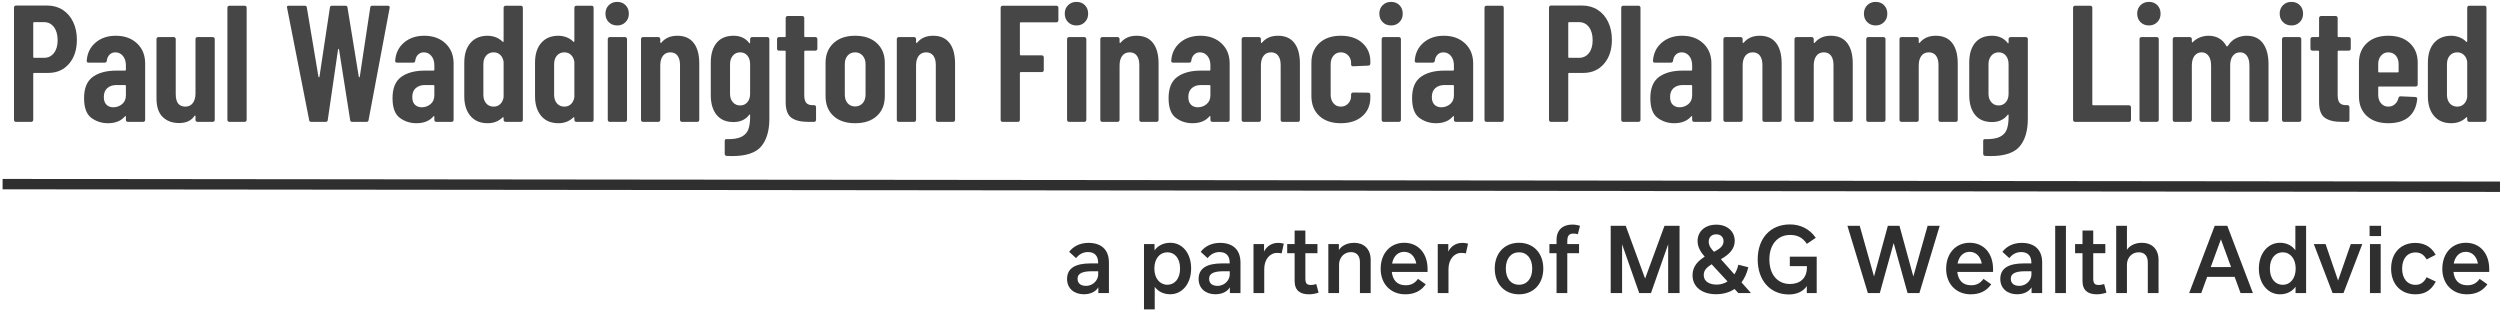 <?xml version="1.0" encoding="UTF-8"?>
<svg width="482px" height="60px" viewBox="0 0 482 60" version="1.1" xmlns="http://www.w3.org/2000/svg" xmlns:xlink="http://www.w3.org/1999/xlink">
    <!-- Generator: Sketch 60.1 (88133) - https://sketch.com -->
    <title>Paul Waddington Financial Planning Limited</title>
    <desc>Created with Sketch.</desc>
    <g id="Page-1" stroke="none" stroke-width="1" fill="none" fill-rule="evenodd">
        <g id="Paul-Waddington-Financial-Planning-Limited" transform="translate(1, -28)">
            <rect id="Rectangle" x="0" y="0" width="500" height="120"></rect>
            <rect id="Rectangle" x="0" y="0" width="500" height="120"></rect>
            <path d="M5.024,51.5 C5.131,51.5 5.221,51.463 5.296,51.388 C5.371,51.313 5.408,51.223 5.408,51.116 L5.408,51.116 L5.408,42.22 C5.408,42.113 5.461,42.06 5.568,42.06 L5.568,42.06 L8.288,42.06 C9.952,42.06 11.291,41.473 12.304,40.3 C13.317,39.127 13.824,37.58 13.824,35.66 C13.824,34.38 13.584,33.239 13.104,32.236 C12.624,31.233 11.952,30.455 11.088,29.9 C10.224,29.345 9.227,29.068 8.096,29.068 L8.096,29.068 L2.08,29.068 C1.973,29.068 1.883,29.105 1.808,29.18 C1.733,29.255 1.696,29.345 1.696,29.452 L1.696,29.452 L1.696,51.116 C1.696,51.223 1.733,51.313 1.808,51.388 C1.883,51.463 1.973,51.5 2.08,51.5 L2.08,51.5 L5.024,51.5 Z M7.488,39.148 L5.568,39.148 C5.461,39.148 5.408,39.095 5.408,38.988 L5.408,38.988 L5.408,32.428 C5.408,32.321 5.461,32.268 5.568,32.268 L5.568,32.268 L7.488,32.268 C8.277,32.268 8.912,32.583 9.392,33.212 C9.872,33.841 10.112,34.689 10.112,35.756 C10.112,36.801 9.872,37.628 9.392,38.236 C8.912,38.844 8.277,39.148 7.488,39.148 L7.488,39.148 Z M19.817,51.756 C21.246,51.756 22.334,51.319 23.081,50.444 C23.124,50.38 23.166,50.359 23.209,50.38 C23.252,50.401 23.273,50.444 23.273,50.508 L23.273,50.508 L23.273,51.116 C23.273,51.223 23.31,51.313 23.385,51.388 C23.46,51.463 23.55,51.5 23.657,51.5 L23.657,51.5 L26.601,51.5 C26.708,51.5 26.798,51.463 26.873,51.388 C26.948,51.313 26.985,51.223 26.985,51.116 L26.985,51.116 L26.985,40.236 C26.985,38.636 26.462,37.345 25.417,36.364 C24.372,35.383 23.006,34.892 21.321,34.892 C19.764,34.892 18.468,35.329 17.433,36.204 C16.398,37.079 15.828,38.241 15.721,39.692 C15.7,39.948 15.817,40.076 16.073,40.076 L16.073,40.076 L19.177,40.076 C19.433,40.076 19.572,39.948 19.593,39.692 C19.657,39.201 19.838,38.812 20.137,38.524 C20.436,38.236 20.809,38.092 21.257,38.092 C21.833,38.092 22.313,38.321 22.697,38.78 C23.081,39.239 23.273,39.852 23.273,40.62 L23.273,40.62 L23.273,41.452 C23.273,41.559 23.22,41.612 23.113,41.612 L23.113,41.612 L21.449,41.612 C19.529,41.612 18.009,42.017 16.889,42.828 C15.769,43.639 15.209,45.004 15.209,46.924 C15.209,48.759 15.673,50.023 16.601,50.716 C17.529,51.409 18.601,51.756 19.817,51.756 Z M20.841,48.684 C20.308,48.684 19.87,48.519 19.529,48.188 C19.188,47.857 19.017,47.361 19.017,46.7 C19.017,45.953 19.241,45.383 19.689,44.988 C20.137,44.593 20.724,44.396 21.449,44.396 L21.449,44.396 L23.113,44.396 C23.22,44.396 23.273,44.449 23.273,44.556 L23.273,44.556 L23.273,46.38 C23.273,47.105 23.028,47.671 22.537,48.076 C22.046,48.481 21.481,48.684 20.841,48.684 Z M33.522,51.724 C34.888,51.724 35.88,51.265 36.498,50.348 C36.541,50.284 36.584,50.263 36.626,50.284 C36.669,50.305 36.69,50.348 36.69,50.412 L36.69,50.412 L36.69,51.116 C36.69,51.223 36.728,51.313 36.802,51.388 C36.877,51.463 36.968,51.5 37.074,51.5 L37.074,51.5 L40.018,51.5 C40.125,51.5 40.216,51.463 40.29,51.388 C40.365,51.313 40.402,51.223 40.402,51.116 L40.402,51.116 L40.402,35.532 C40.402,35.425 40.365,35.335 40.29,35.26 C40.216,35.185 40.125,35.148 40.018,35.148 L40.018,35.148 L37.074,35.148 C36.968,35.148 36.877,35.185 36.802,35.26 C36.728,35.335 36.69,35.425 36.69,35.532 L36.69,35.532 L36.69,45.996 C36.69,46.785 36.52,47.409 36.178,47.868 C35.837,48.327 35.357,48.556 34.738,48.556 C33.501,48.556 32.882,47.756 32.882,46.156 L32.882,46.156 L32.882,35.532 C32.882,35.425 32.845,35.335 32.77,35.26 C32.696,35.185 32.605,35.148 32.498,35.148 L32.498,35.148 L29.554,35.148 C29.448,35.148 29.357,35.185 29.282,35.26 C29.208,35.335 29.17,35.425 29.17,35.532 L29.17,35.532 L29.17,46.956 C29.17,48.577 29.57,49.777 30.37,50.556 C31.17,51.335 32.221,51.724 33.522,51.724 Z M46.171,51.5 C46.278,51.5 46.369,51.463 46.443,51.388 C46.518,51.313 46.555,51.223 46.555,51.116 L46.555,51.116 L46.555,29.484 C46.555,29.377 46.518,29.287 46.443,29.212 C46.369,29.137 46.278,29.1 46.171,29.1 L46.171,29.1 L43.227,29.1 C43.121,29.1 43.03,29.137 42.955,29.212 C42.881,29.287 42.843,29.377 42.843,29.484 L42.843,29.484 L42.843,51.116 C42.843,51.223 42.881,51.313 42.955,51.388 C43.03,51.463 43.121,51.5 43.227,51.5 L43.227,51.5 L46.171,51.5 Z M61.774,51.5 C62.03,51.5 62.168,51.383 62.19,51.148 L62.19,51.148 L64.174,37.548 C64.195,37.463 64.227,37.42 64.27,37.42 C64.312,37.42 64.344,37.463 64.366,37.548 L64.366,37.548 L66.51,51.148 C66.531,51.383 66.67,51.5 66.926,51.5 L66.926,51.5 L69.646,51.5 C69.902,51.5 70.04,51.383 70.062,51.148 L70.062,51.148 L74.126,29.516 C74.168,29.239 74.051,29.1 73.774,29.1 L73.774,29.1 L70.798,29.1 C70.542,29.1 70.403,29.217 70.382,29.452 L70.382,29.452 L68.366,42.796 C68.344,42.86 68.312,42.892 68.27,42.892 C68.227,42.892 68.195,42.86 68.174,42.796 L68.174,42.796 L65.998,29.452 C65.976,29.217 65.838,29.1 65.582,29.1 L65.582,29.1 L63.022,29.1 C62.766,29.1 62.627,29.217 62.606,29.452 L62.606,29.452 L60.59,42.796 C60.568,42.86 60.536,42.892 60.494,42.892 C60.451,42.892 60.419,42.86 60.398,42.796 L60.398,42.796 L58.158,29.452 C58.136,29.217 57.998,29.1 57.742,29.1 L57.742,29.1 L54.67,29.1 C54.435,29.1 54.318,29.196 54.318,29.388 L54.318,29.388 L54.35,29.516 L58.606,51.148 C58.627,51.383 58.766,51.5 59.022,51.5 L59.022,51.5 L61.774,51.5 Z M79.287,51.756 C80.716,51.756 81.804,51.319 82.551,50.444 C82.594,50.38 82.636,50.359 82.679,50.38 C82.722,50.401 82.743,50.444 82.743,50.508 L82.743,50.508 L82.743,51.116 C82.743,51.223 82.78,51.313 82.855,51.388 C82.93,51.463 83.02,51.5 83.127,51.5 L83.127,51.5 L86.071,51.5 C86.178,51.5 86.268,51.463 86.343,51.388 C86.418,51.313 86.455,51.223 86.455,51.116 L86.455,51.116 L86.455,40.236 C86.455,38.636 85.932,37.345 84.887,36.364 C83.842,35.383 82.476,34.892 80.791,34.892 C79.234,34.892 77.938,35.329 76.903,36.204 C75.868,37.079 75.298,38.241 75.191,39.692 C75.17,39.948 75.287,40.076 75.543,40.076 L75.543,40.076 L78.647,40.076 C78.903,40.076 79.042,39.948 79.063,39.692 C79.127,39.201 79.308,38.812 79.607,38.524 C79.906,38.236 80.279,38.092 80.727,38.092 C81.303,38.092 81.783,38.321 82.167,38.78 C82.551,39.239 82.743,39.852 82.743,40.62 L82.743,40.62 L82.743,41.452 C82.743,41.559 82.69,41.612 82.583,41.612 L82.583,41.612 L80.919,41.612 C78.999,41.612 77.479,42.017 76.359,42.828 C75.239,43.639 74.679,45.004 74.679,46.924 C74.679,48.759 75.143,50.023 76.071,50.716 C76.999,51.409 78.071,51.756 79.287,51.756 Z M80.311,48.684 C79.778,48.684 79.34,48.519 78.999,48.188 C78.658,47.857 78.487,47.361 78.487,46.7 C78.487,45.953 78.711,45.383 79.159,44.988 C79.607,44.593 80.194,44.396 80.919,44.396 L80.919,44.396 L82.583,44.396 C82.69,44.396 82.743,44.449 82.743,44.556 L82.743,44.556 L82.743,46.38 C82.743,47.105 82.498,47.671 82.007,48.076 C81.516,48.481 80.951,48.684 80.311,48.684 Z M93.024,51.756 C94.176,51.756 95.136,51.383 95.904,50.636 C95.947,50.593 95.989,50.583 96.032,50.604 C96.075,50.625 96.096,50.668 96.096,50.732 L96.096,50.732 L96.096,51.116 C96.096,51.223 96.133,51.313 96.208,51.388 C96.283,51.463 96.373,51.5 96.48,51.5 L96.48,51.5 L99.424,51.5 C99.531,51.5 99.621,51.463 99.696,51.388 C99.771,51.313 99.808,51.223 99.808,51.116 L99.808,51.116 L99.808,29.484 C99.808,29.377 99.771,29.287 99.696,29.212 C99.621,29.137 99.531,29.1 99.424,29.1 L99.424,29.1 L96.48,29.1 C96.373,29.1 96.283,29.137 96.208,29.212 C96.133,29.287 96.096,29.377 96.096,29.484 L96.096,29.484 L96.096,35.948 C96.096,36.012 96.075,36.055 96.032,36.076 C95.989,36.097 95.947,36.087 95.904,36.044 C95.499,35.639 95.04,35.345 94.528,35.164 C94.016,34.983 93.515,34.892 93.024,34.892 C91.616,34.892 90.512,35.351 89.712,36.268 C88.912,37.185 88.512,38.455 88.512,40.076 L88.512,40.076 L88.512,46.572 C88.512,48.151 88.907,49.409 89.696,50.348 C90.485,51.287 91.595,51.756 93.024,51.756 Z M94.176,48.556 C93.579,48.556 93.099,48.348 92.736,47.932 C92.373,47.516 92.192,46.967 92.192,46.284 L92.192,46.284 L92.192,40.364 C92.192,39.681 92.373,39.132 92.736,38.716 C93.099,38.3 93.579,38.092 94.176,38.092 C94.688,38.092 95.115,38.257 95.456,38.588 C95.797,38.919 96.011,39.361 96.096,39.916 L96.096,39.916 L96.096,46.732 C96.011,47.287 95.797,47.729 95.456,48.06 C95.115,48.391 94.688,48.556 94.176,48.556 Z M106.665,51.756 C107.817,51.756 108.777,51.383 109.545,50.636 C109.588,50.593 109.63,50.583 109.673,50.604 C109.716,50.625 109.737,50.668 109.737,50.732 L109.737,50.732 L109.737,51.116 C109.737,51.223 109.774,51.313 109.849,51.388 C109.924,51.463 110.014,51.5 110.121,51.5 L110.121,51.5 L113.065,51.5 C113.172,51.5 113.262,51.463 113.337,51.388 C113.412,51.313 113.449,51.223 113.449,51.116 L113.449,51.116 L113.449,29.484 C113.449,29.377 113.412,29.287 113.337,29.212 C113.262,29.137 113.172,29.1 113.065,29.1 L113.065,29.1 L110.121,29.1 C110.014,29.1 109.924,29.137 109.849,29.212 C109.774,29.287 109.737,29.377 109.737,29.484 L109.737,29.484 L109.737,35.948 C109.737,36.012 109.716,36.055 109.673,36.076 C109.63,36.097 109.588,36.087 109.545,36.044 C109.14,35.639 108.681,35.345 108.169,35.164 C107.657,34.983 107.156,34.892 106.665,34.892 C105.257,34.892 104.153,35.351 103.353,36.268 C102.553,37.185 102.153,38.455 102.153,40.076 L102.153,40.076 L102.153,46.572 C102.153,48.151 102.548,49.409 103.337,50.348 C104.126,51.287 105.236,51.756 106.665,51.756 Z M107.817,48.556 C107.22,48.556 106.74,48.348 106.377,47.932 C106.014,47.516 105.833,46.967 105.833,46.284 L105.833,46.284 L105.833,40.364 C105.833,39.681 106.014,39.132 106.377,38.716 C106.74,38.3 107.22,38.092 107.817,38.092 C108.329,38.092 108.756,38.257 109.097,38.588 C109.438,38.919 109.652,39.361 109.737,39.916 L109.737,39.916 L109.737,46.732 C109.652,47.287 109.438,47.729 109.097,48.06 C108.756,48.391 108.329,48.556 107.817,48.556 Z M118.002,32.908 C118.642,32.908 119.176,32.695 119.602,32.268 C120.029,31.841 120.242,31.297 120.242,30.636 C120.242,29.975 120.034,29.431 119.618,29.004 C119.202,28.577 118.664,28.364 118.002,28.364 C117.341,28.364 116.797,28.577 116.37,29.004 C115.944,29.431 115.73,29.975 115.73,30.636 C115.73,31.297 115.944,31.841 116.37,32.268 C116.797,32.695 117.341,32.908 118.002,32.908 Z M119.506,51.5 C119.613,51.5 119.704,51.463 119.778,51.388 C119.853,51.313 119.89,51.223 119.89,51.116 L119.89,51.116 L119.89,35.532 C119.89,35.425 119.853,35.335 119.778,35.26 C119.704,35.185 119.613,35.148 119.506,35.148 L119.506,35.148 L116.562,35.148 C116.456,35.148 116.365,35.185 116.29,35.26 C116.216,35.335 116.178,35.425 116.178,35.532 L116.178,35.532 L116.178,51.116 C116.178,51.223 116.216,51.313 116.29,51.388 C116.365,51.463 116.456,51.5 116.562,51.5 L116.562,51.5 L119.506,51.5 Z M125.915,51.5 C126.022,51.5 126.113,51.463 126.187,51.388 C126.262,51.313 126.299,51.223 126.299,51.116 L126.299,51.116 L126.299,40.62 C126.299,39.831 126.47,39.212 126.811,38.764 C127.153,38.316 127.633,38.092 128.251,38.092 C128.849,38.092 129.307,38.305 129.627,38.732 C129.947,39.159 130.107,39.756 130.107,40.524 L130.107,40.524 L130.107,51.116 C130.107,51.223 130.145,51.313 130.219,51.388 C130.294,51.463 130.385,51.5 130.491,51.5 L130.491,51.5 L133.435,51.5 C133.542,51.5 133.633,51.463 133.707,51.388 C133.782,51.313 133.819,51.223 133.819,51.116 L133.819,51.116 L133.819,40.236 C133.819,38.529 133.462,37.212 132.747,36.284 C132.033,35.356 130.982,34.892 129.595,34.892 C128.294,34.892 127.281,35.319 126.555,36.172 C126.491,36.257 126.433,36.295 126.379,36.284 C126.326,36.273 126.299,36.236 126.299,36.172 L126.299,36.172 L126.299,35.532 C126.299,35.425 126.262,35.335 126.187,35.26 C126.113,35.185 126.022,35.148 125.915,35.148 L125.915,35.148 L122.971,35.148 C122.865,35.148 122.774,35.185 122.699,35.26 C122.625,35.335 122.587,35.425 122.587,35.532 L122.587,35.532 L122.587,51.116 C122.587,51.223 122.625,51.313 122.699,51.388 C122.774,51.463 122.865,51.5 122.971,51.5 L122.971,51.5 L125.915,51.5 Z M140.165,58.092 C142.853,58.092 144.719,57.468 145.765,56.22 C146.81,54.972 147.333,53.196 147.333,50.892 L147.333,50.892 L147.333,35.532 C147.333,35.425 147.295,35.335 147.221,35.26 C147.146,35.185 147.055,35.148 146.949,35.148 L146.949,35.148 L144.005,35.148 C143.898,35.148 143.807,35.185 143.733,35.26 C143.658,35.335 143.621,35.425 143.621,35.532 L143.621,35.532 L143.621,36.236 C143.621,36.3 143.599,36.337 143.557,36.348 C143.514,36.359 143.471,36.332 143.429,36.268 C142.725,35.351 141.722,34.892 140.421,34.892 C139.013,34.892 137.93,35.345 137.173,36.252 C136.415,37.159 136.037,38.433 136.037,40.076 L136.037,40.076 L136.037,46.348 C136.037,47.948 136.41,49.212 137.157,50.14 C137.903,51.068 138.991,51.532 140.421,51.532 C141.722,51.532 142.725,51.073 143.429,50.156 C143.471,50.092 143.514,50.065 143.557,50.076 C143.599,50.087 143.621,50.124 143.621,50.188 L143.621,50.188 L143.621,50.54 C143.621,51.543 143.503,52.353 143.269,52.972 C143.034,53.591 142.591,54.06 141.941,54.38 C141.29,54.7 140.357,54.849 139.141,54.828 C138.863,54.785 138.725,54.903 138.725,55.18 L138.725,55.18 L138.725,57.644 C138.725,57.9 138.853,58.039 139.109,58.06 C139.343,58.081 139.695,58.092 140.165,58.092 Z M141.701,48.332 C141.125,48.332 140.655,48.124 140.293,47.708 C139.93,47.292 139.749,46.753 139.749,46.092 L139.749,46.092 L139.749,40.364 C139.749,39.703 139.93,39.159 140.293,38.732 C140.655,38.305 141.125,38.092 141.701,38.092 C142.277,38.092 142.741,38.3 143.093,38.716 C143.445,39.132 143.621,39.681 143.621,40.364 L143.621,40.364 L143.621,46.092 C143.621,46.753 143.445,47.292 143.093,47.708 C142.741,48.124 142.277,48.332 141.701,48.332 Z M155.95,51.5 C156.056,51.5 156.147,51.463 156.222,51.388 C156.296,51.313 156.334,51.223 156.334,51.116 L156.334,51.116 L156.334,48.652 C156.334,48.545 156.296,48.455 156.222,48.38 C156.147,48.305 156.056,48.268 155.95,48.268 L155.95,48.268 L155.726,48.268 C155.171,48.289 154.755,48.156 154.478,47.868 C154.2,47.58 154.062,47.063 154.062,46.316 L154.062,46.316 L154.062,37.932 C154.062,37.825 154.115,37.772 154.222,37.772 L154.222,37.772 L156.206,37.772 C156.312,37.772 156.403,37.735 156.478,37.66 C156.552,37.585 156.59,37.495 156.59,37.388 L156.59,37.388 L156.59,35.532 C156.59,35.425 156.552,35.335 156.478,35.26 C156.403,35.185 156.312,35.148 156.206,35.148 L156.206,35.148 L154.222,35.148 C154.115,35.148 154.062,35.095 154.062,34.988 L154.062,34.988 L154.062,31.468 C154.062,31.361 154.024,31.271 153.95,31.196 C153.875,31.121 153.784,31.084 153.678,31.084 L153.678,31.084 L150.862,31.084 C150.755,31.084 150.664,31.121 150.59,31.196 C150.515,31.271 150.478,31.361 150.478,31.468 L150.478,31.468 L150.478,34.988 C150.478,35.095 150.424,35.148 150.318,35.148 L150.318,35.148 L149.198,35.148 C149.091,35.148 149,35.185 148.926,35.26 C148.851,35.335 148.814,35.425 148.814,35.532 L148.814,35.532 L148.814,37.388 C148.814,37.495 148.851,37.585 148.926,37.66 C149,37.735 149.091,37.772 149.198,37.772 L149.198,37.772 L150.318,37.772 C150.424,37.772 150.478,37.825 150.478,37.932 L150.478,37.932 L150.478,47.692 C150.478,49.164 150.846,50.167 151.582,50.7 C152.318,51.233 153.411,51.5 154.862,51.5 L154.862,51.5 L155.95,51.5 Z M163.863,51.756 C165.655,51.756 167.058,51.287 168.071,50.348 C169.084,49.409 169.591,48.14 169.591,46.54 L169.591,46.54 L169.591,40.108 C169.591,38.529 169.079,37.265 168.055,36.316 C167.031,35.367 165.634,34.892 163.863,34.892 C162.114,34.892 160.727,35.367 159.703,36.316 C158.679,37.265 158.167,38.529 158.167,40.108 L158.167,40.108 L158.167,46.54 C158.167,48.14 158.674,49.409 159.687,50.348 C160.7,51.287 162.092,51.756 163.863,51.756 Z M163.863,48.524 C163.266,48.524 162.786,48.316 162.423,47.9 C162.06,47.484 161.879,46.935 161.879,46.252 L161.879,46.252 L161.879,40.364 C161.879,39.681 162.06,39.132 162.423,38.716 C162.786,38.3 163.266,38.092 163.863,38.092 C164.46,38.092 164.946,38.305 165.319,38.732 C165.692,39.159 165.879,39.703 165.879,40.364 L165.879,40.364 L165.879,46.252 C165.879,46.935 165.692,47.484 165.319,47.9 C164.946,48.316 164.46,48.524 163.863,48.524 Z M175.232,51.5 C175.339,51.5 175.429,51.463 175.504,51.388 C175.579,51.313 175.616,51.223 175.616,51.116 L175.616,51.116 L175.616,40.62 C175.616,39.831 175.787,39.212 176.128,38.764 C176.469,38.316 176.949,38.092 177.568,38.092 C178.165,38.092 178.624,38.305 178.944,38.732 C179.264,39.159 179.424,39.756 179.424,40.524 L179.424,40.524 L179.424,51.116 C179.424,51.223 179.461,51.313 179.536,51.388 C179.611,51.463 179.701,51.5 179.808,51.5 L179.808,51.5 L182.752,51.5 C182.859,51.5 182.949,51.463 183.024,51.388 C183.099,51.313 183.136,51.223 183.136,51.116 L183.136,51.116 L183.136,40.236 C183.136,38.529 182.779,37.212 182.064,36.284 C181.349,35.356 180.299,34.892 178.912,34.892 C177.611,34.892 176.597,35.319 175.872,36.172 C175.808,36.257 175.749,36.295 175.696,36.284 C175.643,36.273 175.616,36.236 175.616,36.172 L175.616,36.172 L175.616,35.532 C175.616,35.425 175.579,35.335 175.504,35.26 C175.429,35.185 175.339,35.148 175.232,35.148 L175.232,35.148 L172.288,35.148 C172.181,35.148 172.091,35.185 172.016,35.26 C171.941,35.335 171.904,35.425 171.904,35.532 L171.904,35.532 L171.904,51.116 C171.904,51.223 171.941,51.313 172.016,51.388 C172.091,51.463 172.181,51.5 172.288,51.5 L172.288,51.5 L175.232,51.5 Z M195.25,51.5 C195.357,51.5 195.448,51.463 195.522,51.388 C195.597,51.313 195.634,51.223 195.634,51.116 L195.634,51.116 L195.634,42.06 C195.634,41.953 195.688,41.9 195.794,41.9 L195.794,41.9 L199.858,41.9 C199.965,41.9 200.056,41.863 200.13,41.788 C200.205,41.713 200.242,41.623 200.242,41.516 L200.242,41.516 L200.242,39.052 C200.242,38.945 200.205,38.855 200.13,38.78 C200.056,38.705 199.965,38.668 199.858,38.668 L199.858,38.668 L195.794,38.668 C195.688,38.668 195.634,38.615 195.634,38.508 L195.634,38.508 L195.634,32.46 C195.634,32.353 195.688,32.3 195.794,32.3 L195.794,32.3 L202.674,32.3 C202.781,32.3 202.872,32.263 202.946,32.188 C203.021,32.113 203.058,32.023 203.058,31.916 L203.058,31.916 L203.058,29.484 C203.058,29.377 203.021,29.287 202.946,29.212 C202.872,29.137 202.781,29.1 202.674,29.1 L202.674,29.1 L192.306,29.1 C192.2,29.1 192.109,29.137 192.034,29.212 C191.96,29.287 191.922,29.377 191.922,29.484 L191.922,29.484 L191.922,51.116 C191.922,51.223 191.96,51.313 192.034,51.388 C192.109,51.463 192.2,51.5 192.306,51.5 L192.306,51.5 L195.25,51.5 Z M206.555,32.908 C207.195,32.908 207.729,32.695 208.155,32.268 C208.582,31.841 208.795,31.297 208.795,30.636 C208.795,29.975 208.587,29.431 208.171,29.004 C207.755,28.577 207.217,28.364 206.555,28.364 C205.894,28.364 205.35,28.577 204.923,29.004 C204.497,29.431 204.283,29.975 204.283,30.636 C204.283,31.297 204.497,31.841 204.923,32.268 C205.35,32.695 205.894,32.908 206.555,32.908 Z M208.059,51.5 C208.166,51.5 208.257,51.463 208.331,51.388 C208.406,51.313 208.443,51.223 208.443,51.116 L208.443,51.116 L208.443,35.532 C208.443,35.425 208.406,35.335 208.331,35.26 C208.257,35.185 208.166,35.148 208.059,35.148 L208.059,35.148 L205.115,35.148 C205.009,35.148 204.918,35.185 204.843,35.26 C204.769,35.335 204.731,35.425 204.731,35.532 L204.731,35.532 L204.731,51.116 C204.731,51.223 204.769,51.313 204.843,51.388 C204.918,51.463 205.009,51.5 205.115,51.5 L205.115,51.5 L208.059,51.5 Z M214.469,51.5 C214.575,51.5 214.666,51.463 214.741,51.388 C214.815,51.313 214.853,51.223 214.853,51.116 L214.853,51.116 L214.853,40.62 C214.853,39.831 215.023,39.212 215.365,38.764 C215.706,38.316 216.186,38.092 216.805,38.092 C217.402,38.092 217.861,38.305 218.181,38.732 C218.501,39.159 218.661,39.756 218.661,40.524 L218.661,40.524 L218.661,51.116 C218.661,51.223 218.698,51.313 218.773,51.388 C218.847,51.463 218.938,51.5 219.045,51.5 L219.045,51.5 L221.989,51.5 C222.095,51.5 222.186,51.463 222.261,51.388 C222.335,51.313 222.373,51.223 222.373,51.116 L222.373,51.116 L222.373,40.236 C222.373,38.529 222.015,37.212 221.301,36.284 C220.586,35.356 219.535,34.892 218.149,34.892 C216.847,34.892 215.834,35.319 215.109,36.172 C215.045,36.257 214.986,36.295 214.933,36.284 C214.879,36.273 214.853,36.236 214.853,36.172 L214.853,36.172 L214.853,35.532 C214.853,35.425 214.815,35.335 214.741,35.26 C214.666,35.185 214.575,35.148 214.469,35.148 L214.469,35.148 L211.525,35.148 C211.418,35.148 211.327,35.185 211.253,35.26 C211.178,35.335 211.141,35.425 211.141,35.532 L211.141,35.532 L211.141,51.116 C211.141,51.223 211.178,51.313 211.253,51.388 C211.327,51.463 211.418,51.5 211.525,51.5 L211.525,51.5 L214.469,51.5 Z M228.91,51.756 C230.339,51.756 231.427,51.319 232.174,50.444 C232.216,50.38 232.259,50.359 232.302,50.38 C232.344,50.401 232.366,50.444 232.366,50.508 L232.366,50.508 L232.366,51.116 C232.366,51.223 232.403,51.313 232.478,51.388 C232.552,51.463 232.643,51.5 232.75,51.5 L232.75,51.5 L235.694,51.5 C235.8,51.5 235.891,51.463 235.966,51.388 C236.04,51.313 236.078,51.223 236.078,51.116 L236.078,51.116 L236.078,40.236 C236.078,38.636 235.555,37.345 234.51,36.364 C233.464,35.383 232.099,34.892 230.414,34.892 C228.856,34.892 227.56,35.329 226.526,36.204 C225.491,37.079 224.92,38.241 224.814,39.692 C224.792,39.948 224.91,40.076 225.166,40.076 L225.166,40.076 L228.27,40.076 C228.526,40.076 228.664,39.948 228.686,39.692 C228.75,39.201 228.931,38.812 229.23,38.524 C229.528,38.236 229.902,38.092 230.35,38.092 C230.926,38.092 231.406,38.321 231.79,38.78 C232.174,39.239 232.366,39.852 232.366,40.62 L232.366,40.62 L232.366,41.452 C232.366,41.559 232.312,41.612 232.206,41.612 L232.206,41.612 L230.542,41.612 C228.622,41.612 227.102,42.017 225.982,42.828 C224.862,43.639 224.302,45.004 224.302,46.924 C224.302,48.759 224.766,50.023 225.694,50.716 C226.622,51.409 227.694,51.756 228.91,51.756 Z M229.934,48.684 C229.4,48.684 228.963,48.519 228.622,48.188 C228.28,47.857 228.11,47.361 228.11,46.7 C228.11,45.953 228.334,45.383 228.782,44.988 C229.23,44.593 229.816,44.396 230.542,44.396 L230.542,44.396 L232.206,44.396 C232.312,44.396 232.366,44.449 232.366,44.556 L232.366,44.556 L232.366,46.38 C232.366,47.105 232.12,47.671 231.63,48.076 C231.139,48.481 230.574,48.684 229.934,48.684 Z M241.719,51.5 C241.826,51.5 241.916,51.463 241.991,51.388 C242.066,51.313 242.103,51.223 242.103,51.116 L242.103,51.116 L242.103,40.62 C242.103,39.831 242.274,39.212 242.615,38.764 C242.956,38.316 243.436,38.092 244.055,38.092 C244.652,38.092 245.111,38.305 245.431,38.732 C245.751,39.159 245.911,39.756 245.911,40.524 L245.911,40.524 L245.911,51.116 C245.911,51.223 245.948,51.313 246.023,51.388 C246.098,51.463 246.188,51.5 246.295,51.5 L246.295,51.5 L249.239,51.5 C249.346,51.5 249.436,51.463 249.511,51.388 C249.586,51.313 249.623,51.223 249.623,51.116 L249.623,51.116 L249.623,40.236 C249.623,38.529 249.266,37.212 248.551,36.284 C247.836,35.356 246.786,34.892 245.399,34.892 C244.098,34.892 243.084,35.319 242.359,36.172 C242.295,36.257 242.236,36.295 242.183,36.284 C242.13,36.273 242.103,36.236 242.103,36.172 L242.103,36.172 L242.103,35.532 C242.103,35.425 242.066,35.335 241.991,35.26 C241.916,35.185 241.826,35.148 241.719,35.148 L241.719,35.148 L238.775,35.148 C238.668,35.148 238.578,35.185 238.503,35.26 C238.428,35.335 238.391,35.425 238.391,35.532 L238.391,35.532 L238.391,51.116 C238.391,51.223 238.428,51.313 238.503,51.388 C238.578,51.463 238.668,51.5 238.775,51.5 L238.775,51.5 L241.719,51.5 Z M257.504,51.756 C259.253,51.756 260.64,51.303 261.664,50.396 C262.688,49.489 263.2,48.3 263.2,46.828 L263.2,46.828 L263.2,46.252 C263.2,46.145 263.163,46.055 263.088,45.98 C263.013,45.905 262.923,45.868 262.816,45.868 L262.816,45.868 L259.872,45.836 C259.765,45.836 259.675,45.873 259.6,45.948 C259.525,46.023 259.488,46.113 259.488,46.22 L259.488,46.22 L259.488,46.54 C259.488,47.095 259.301,47.569 258.928,47.964 C258.555,48.359 258.08,48.556 257.504,48.556 C256.928,48.556 256.459,48.343 256.096,47.916 C255.733,47.489 255.552,46.945 255.552,46.284 L255.552,46.284 L255.552,40.364 C255.552,39.703 255.733,39.159 256.096,38.732 C256.459,38.305 256.928,38.092 257.504,38.092 C258.08,38.092 258.555,38.289 258.928,38.684 C259.301,39.079 259.488,39.543 259.488,40.076 L259.488,40.076 L259.488,40.396 C259.488,40.652 259.616,40.78 259.872,40.78 L259.872,40.78 L262.816,40.652 C262.923,40.652 263.013,40.615 263.088,40.54 C263.163,40.465 263.2,40.375 263.2,40.268 L263.2,40.268 L263.2,39.82 C263.2,38.391 262.688,37.212 261.664,36.284 C260.64,35.356 259.253,34.892 257.504,34.892 C255.755,34.892 254.373,35.367 253.36,36.316 C252.347,37.265 251.84,38.519 251.84,40.076 L251.84,40.076 L251.84,46.54 C251.84,48.14 252.347,49.409 253.36,50.348 C254.373,51.287 255.755,51.756 257.504,51.756 Z M267.209,32.908 C267.849,32.908 268.382,32.695 268.809,32.268 C269.236,31.841 269.449,31.297 269.449,30.636 C269.449,29.975 269.241,29.431 268.825,29.004 C268.409,28.577 267.87,28.364 267.209,28.364 C266.548,28.364 266.004,28.577 265.577,29.004 C265.15,29.431 264.937,29.975 264.937,30.636 C264.937,31.297 265.15,31.841 265.577,32.268 C266.004,32.695 266.548,32.908 267.209,32.908 Z M268.713,51.5 C268.82,51.5 268.91,51.463 268.985,51.388 C269.06,51.313 269.097,51.223 269.097,51.116 L269.097,51.116 L269.097,35.532 C269.097,35.425 269.06,35.335 268.985,35.26 C268.91,35.185 268.82,35.148 268.713,35.148 L268.713,35.148 L265.769,35.148 C265.662,35.148 265.572,35.185 265.497,35.26 C265.422,35.335 265.385,35.425 265.385,35.532 L265.385,35.532 L265.385,51.116 C265.385,51.223 265.422,51.313 265.497,51.388 C265.572,51.463 265.662,51.5 265.769,51.5 L265.769,51.5 L268.713,51.5 Z M275.858,51.756 C277.288,51.756 278.376,51.319 279.122,50.444 C279.165,50.38 279.208,50.359 279.25,50.38 C279.293,50.401 279.314,50.444 279.314,50.508 L279.314,50.508 L279.314,51.116 C279.314,51.223 279.352,51.313 279.426,51.388 C279.501,51.463 279.592,51.5 279.698,51.5 L279.698,51.5 L282.642,51.5 C282.749,51.5 282.84,51.463 282.914,51.388 C282.989,51.313 283.026,51.223 283.026,51.116 L283.026,51.116 L283.026,40.236 C283.026,38.636 282.504,37.345 281.458,36.364 C280.413,35.383 279.048,34.892 277.362,34.892 C275.805,34.892 274.509,35.329 273.474,36.204 C272.44,37.079 271.869,38.241 271.762,39.692 C271.741,39.948 271.858,40.076 272.114,40.076 L272.114,40.076 L275.218,40.076 C275.474,40.076 275.613,39.948 275.634,39.692 C275.698,39.201 275.88,38.812 276.178,38.524 C276.477,38.236 276.85,38.092 277.298,38.092 C277.874,38.092 278.354,38.321 278.738,38.78 C279.122,39.239 279.314,39.852 279.314,40.62 L279.314,40.62 L279.314,41.452 C279.314,41.559 279.261,41.612 279.154,41.612 L279.154,41.612 L277.49,41.612 C275.57,41.612 274.05,42.017 272.93,42.828 C271.81,43.639 271.25,45.004 271.25,46.924 C271.25,48.759 271.714,50.023 272.642,50.716 C273.57,51.409 274.642,51.756 275.858,51.756 Z M276.882,48.684 C276.349,48.684 275.912,48.519 275.57,48.188 C275.229,47.857 275.058,47.361 275.058,46.7 C275.058,45.953 275.282,45.383 275.73,44.988 C276.178,44.593 276.765,44.396 277.49,44.396 L277.49,44.396 L279.154,44.396 C279.261,44.396 279.314,44.449 279.314,44.556 L279.314,44.556 L279.314,46.38 C279.314,47.105 279.069,47.671 278.578,48.076 C278.088,48.481 277.522,48.684 276.882,48.684 Z M288.539,51.5 C288.646,51.5 288.737,51.463 288.811,51.388 C288.886,51.313 288.923,51.223 288.923,51.116 L288.923,51.116 L288.923,29.484 C288.923,29.377 288.886,29.287 288.811,29.212 C288.737,29.137 288.646,29.1 288.539,29.1 L288.539,29.1 L285.595,29.1 C285.489,29.1 285.398,29.137 285.323,29.212 C285.249,29.287 285.211,29.377 285.211,29.484 L285.211,29.484 L285.211,51.116 C285.211,51.223 285.249,51.313 285.323,51.388 C285.398,51.463 285.489,51.5 285.595,51.5 L285.595,51.5 L288.539,51.5 Z M300.974,51.5 C301.08,51.5 301.171,51.463 301.246,51.388 C301.32,51.313 301.358,51.223 301.358,51.116 L301.358,51.116 L301.358,42.22 C301.358,42.113 301.411,42.06 301.518,42.06 L301.518,42.06 L304.238,42.06 C305.902,42.06 307.24,41.473 308.254,40.3 C309.267,39.127 309.774,37.58 309.774,35.66 C309.774,34.38 309.534,33.239 309.054,32.236 C308.574,31.233 307.902,30.455 307.038,29.9 C306.174,29.345 305.176,29.068 304.046,29.068 L304.046,29.068 L298.03,29.068 C297.923,29.068 297.832,29.105 297.758,29.18 C297.683,29.255 297.646,29.345 297.646,29.452 L297.646,29.452 L297.646,51.116 C297.646,51.223 297.683,51.313 297.758,51.388 C297.832,51.463 297.923,51.5 298.03,51.5 L298.03,51.5 L300.974,51.5 Z M303.438,39.148 L301.518,39.148 C301.411,39.148 301.358,39.095 301.358,38.988 L301.358,38.988 L301.358,32.428 C301.358,32.321 301.411,32.268 301.518,32.268 L301.518,32.268 L303.438,32.268 C304.227,32.268 304.862,32.583 305.342,33.212 C305.822,33.841 306.062,34.689 306.062,35.756 C306.062,36.801 305.822,37.628 305.342,38.236 C304.862,38.844 304.227,39.148 303.438,39.148 L303.438,39.148 Z M314.903,51.5 C315.01,51.5 315.1,51.463 315.175,51.388 C315.25,51.313 315.287,51.223 315.287,51.116 L315.287,51.116 L315.287,29.484 C315.287,29.377 315.25,29.287 315.175,29.212 C315.1,29.137 315.01,29.1 314.903,29.1 L314.903,29.1 L311.959,29.1 C311.852,29.1 311.762,29.137 311.687,29.212 C311.612,29.287 311.575,29.377 311.575,29.484 L311.575,29.484 L311.575,51.116 C311.575,51.223 311.612,51.313 311.687,51.388 C311.762,51.463 311.852,51.5 311.959,51.5 L311.959,51.5 L314.903,51.5 Z M321.792,51.756 C323.221,51.756 324.309,51.319 325.056,50.444 C325.099,50.38 325.141,50.359 325.184,50.38 C325.227,50.401 325.248,50.444 325.248,50.508 L325.248,50.508 L325.248,51.116 C325.248,51.223 325.285,51.313 325.36,51.388 C325.435,51.463 325.525,51.5 325.632,51.5 L325.632,51.5 L328.576,51.5 C328.683,51.5 328.773,51.463 328.848,51.388 C328.923,51.313 328.96,51.223 328.96,51.116 L328.96,51.116 L328.96,40.236 C328.96,38.636 328.437,37.345 327.392,36.364 C326.347,35.383 324.981,34.892 323.296,34.892 C321.739,34.892 320.443,35.329 319.408,36.204 C318.373,37.079 317.803,38.241 317.696,39.692 C317.675,39.948 317.792,40.076 318.048,40.076 L318.048,40.076 L321.152,40.076 C321.408,40.076 321.547,39.948 321.568,39.692 C321.632,39.201 321.813,38.812 322.112,38.524 C322.411,38.236 322.784,38.092 323.232,38.092 C323.808,38.092 324.288,38.321 324.672,38.78 C325.056,39.239 325.248,39.852 325.248,40.62 L325.248,40.62 L325.248,41.452 C325.248,41.559 325.195,41.612 325.088,41.612 L325.088,41.612 L323.424,41.612 C321.504,41.612 319.984,42.017 318.864,42.828 C317.744,43.639 317.184,45.004 317.184,46.924 C317.184,48.759 317.648,50.023 318.576,50.716 C319.504,51.409 320.576,51.756 321.792,51.756 Z M322.816,48.684 C322.283,48.684 321.845,48.519 321.504,48.188 C321.163,47.857 320.992,47.361 320.992,46.7 C320.992,45.953 321.216,45.383 321.664,44.988 C322.112,44.593 322.699,44.396 323.424,44.396 L323.424,44.396 L325.088,44.396 C325.195,44.396 325.248,44.449 325.248,44.556 L325.248,44.556 L325.248,46.38 C325.248,47.105 325.003,47.671 324.512,48.076 C324.021,48.481 323.456,48.684 322.816,48.684 Z M334.601,51.5 C334.708,51.5 334.798,51.463 334.873,51.388 C334.948,51.313 334.985,51.223 334.985,51.116 L334.985,51.116 L334.985,40.62 C334.985,39.831 335.156,39.212 335.497,38.764 C335.838,38.316 336.318,38.092 336.937,38.092 C337.534,38.092 337.993,38.305 338.313,38.732 C338.633,39.159 338.793,39.756 338.793,40.524 L338.793,40.524 L338.793,51.116 C338.793,51.223 338.83,51.313 338.905,51.388 C338.98,51.463 339.07,51.5 339.177,51.5 L339.177,51.5 L342.121,51.5 C342.228,51.5 342.318,51.463 342.393,51.388 C342.468,51.313 342.505,51.223 342.505,51.116 L342.505,51.116 L342.505,40.236 C342.505,38.529 342.148,37.212 341.433,36.284 C340.718,35.356 339.668,34.892 338.281,34.892 C336.98,34.892 335.966,35.319 335.241,36.172 C335.177,36.257 335.118,36.295 335.065,36.284 C335.012,36.273 334.985,36.236 334.985,36.172 L334.985,36.172 L334.985,35.532 C334.985,35.425 334.948,35.335 334.873,35.26 C334.798,35.185 334.708,35.148 334.601,35.148 L334.601,35.148 L331.657,35.148 C331.55,35.148 331.46,35.185 331.385,35.26 C331.31,35.335 331.273,35.425 331.273,35.532 L331.273,35.532 L331.273,51.116 C331.273,51.223 331.31,51.313 331.385,51.388 C331.46,51.463 331.55,51.5 331.657,51.5 L331.657,51.5 L334.601,51.5 Z M348.306,51.5 C348.413,51.5 348.504,51.463 348.578,51.388 C348.653,51.313 348.69,51.223 348.69,51.116 L348.69,51.116 L348.69,40.62 C348.69,39.831 348.861,39.212 349.202,38.764 C349.544,38.316 350.024,38.092 350.642,38.092 C351.24,38.092 351.698,38.305 352.018,38.732 C352.338,39.159 352.498,39.756 352.498,40.524 L352.498,40.524 L352.498,51.116 C352.498,51.223 352.536,51.313 352.61,51.388 C352.685,51.463 352.776,51.5 352.882,51.5 L352.882,51.5 L355.826,51.5 C355.933,51.5 356.024,51.463 356.098,51.388 C356.173,51.313 356.21,51.223 356.21,51.116 L356.21,51.116 L356.21,40.236 C356.21,38.529 355.853,37.212 355.138,36.284 C354.424,35.356 353.373,34.892 351.986,34.892 C350.685,34.892 349.672,35.319 348.946,36.172 C348.882,36.257 348.824,36.295 348.77,36.284 C348.717,36.273 348.69,36.236 348.69,36.172 L348.69,36.172 L348.69,35.532 C348.69,35.425 348.653,35.335 348.578,35.26 C348.504,35.185 348.413,35.148 348.306,35.148 L348.306,35.148 L345.362,35.148 C345.256,35.148 345.165,35.185 345.09,35.26 C345.016,35.335 344.978,35.425 344.978,35.532 L344.978,35.532 L344.978,51.116 C344.978,51.223 345.016,51.313 345.09,51.388 C345.165,51.463 345.256,51.5 345.362,51.5 L345.362,51.5 L348.306,51.5 Z M360.635,32.908 C361.275,32.908 361.809,32.695 362.235,32.268 C362.662,31.841 362.875,31.297 362.875,30.636 C362.875,29.975 362.667,29.431 362.251,29.004 C361.835,28.577 361.297,28.364 360.635,28.364 C359.974,28.364 359.43,28.577 359.003,29.004 C358.577,29.431 358.363,29.975 358.363,30.636 C358.363,31.297 358.577,31.841 359.003,32.268 C359.43,32.695 359.974,32.908 360.635,32.908 Z M362.139,51.5 C362.246,51.5 362.337,51.463 362.411,51.388 C362.486,51.313 362.523,51.223 362.523,51.116 L362.523,51.116 L362.523,35.532 C362.523,35.425 362.486,35.335 362.411,35.26 C362.337,35.185 362.246,35.148 362.139,35.148 L362.139,35.148 L359.195,35.148 C359.089,35.148 358.998,35.185 358.923,35.26 C358.849,35.335 358.811,35.425 358.811,35.532 L358.811,35.532 L358.811,51.116 C358.811,51.223 358.849,51.313 358.923,51.388 C358.998,51.463 359.089,51.5 359.195,51.5 L359.195,51.5 L362.139,51.5 Z M368.549,51.5 C368.655,51.5 368.746,51.463 368.821,51.388 C368.895,51.313 368.933,51.223 368.933,51.116 L368.933,51.116 L368.933,40.62 C368.933,39.831 369.103,39.212 369.445,38.764 C369.786,38.316 370.266,38.092 370.885,38.092 C371.482,38.092 371.941,38.305 372.261,38.732 C372.581,39.159 372.741,39.756 372.741,40.524 L372.741,40.524 L372.741,51.116 C372.741,51.223 372.778,51.313 372.853,51.388 C372.927,51.463 373.018,51.5 373.125,51.5 L373.125,51.5 L376.069,51.5 C376.175,51.5 376.266,51.463 376.341,51.388 C376.415,51.313 376.453,51.223 376.453,51.116 L376.453,51.116 L376.453,40.236 C376.453,38.529 376.095,37.212 375.381,36.284 C374.666,35.356 373.615,34.892 372.229,34.892 C370.927,34.892 369.914,35.319 369.189,36.172 C369.125,36.257 369.066,36.295 369.013,36.284 C368.959,36.273 368.933,36.236 368.933,36.172 L368.933,36.172 L368.933,35.532 C368.933,35.425 368.895,35.335 368.821,35.26 C368.746,35.185 368.655,35.148 368.549,35.148 L368.549,35.148 L365.605,35.148 C365.498,35.148 365.407,35.185 365.333,35.26 C365.258,35.335 365.221,35.425 365.221,35.532 L365.221,35.532 L365.221,51.116 C365.221,51.223 365.258,51.313 365.333,51.388 C365.407,51.463 365.498,51.5 365.605,51.5 L365.605,51.5 L368.549,51.5 Z M382.798,58.092 C385.486,58.092 387.352,57.468 388.398,56.22 C389.443,54.972 389.966,53.196 389.966,50.892 L389.966,50.892 L389.966,35.532 C389.966,35.425 389.928,35.335 389.854,35.26 C389.779,35.185 389.688,35.148 389.582,35.148 L389.582,35.148 L386.638,35.148 C386.531,35.148 386.44,35.185 386.366,35.26 C386.291,35.335 386.254,35.425 386.254,35.532 L386.254,35.532 L386.254,36.236 C386.254,36.3 386.232,36.337 386.19,36.348 C386.147,36.359 386.104,36.332 386.062,36.268 C385.358,35.351 384.355,34.892 383.054,34.892 C381.646,34.892 380.563,35.345 379.806,36.252 C379.048,37.159 378.67,38.433 378.67,40.076 L378.67,40.076 L378.67,46.348 C378.67,47.948 379.043,49.212 379.79,50.14 C380.536,51.068 381.624,51.532 383.054,51.532 C384.355,51.532 385.358,51.073 386.062,50.156 C386.104,50.092 386.147,50.065 386.19,50.076 C386.232,50.087 386.254,50.124 386.254,50.188 L386.254,50.188 L386.254,50.54 C386.254,51.543 386.136,52.353 385.902,52.972 C385.667,53.591 385.224,54.06 384.574,54.38 C383.923,54.7 382.99,54.849 381.774,54.828 C381.496,54.785 381.358,54.903 381.358,55.18 L381.358,55.18 L381.358,57.644 C381.358,57.9 381.486,58.039 381.742,58.06 C381.976,58.081 382.328,58.092 382.798,58.092 Z M384.334,48.332 C383.758,48.332 383.288,48.124 382.926,47.708 C382.563,47.292 382.382,46.753 382.382,46.092 L382.382,46.092 L382.382,40.364 C382.382,39.703 382.563,39.159 382.926,38.732 C383.288,38.305 383.758,38.092 384.334,38.092 C384.91,38.092 385.374,38.3 385.726,38.716 C386.078,39.132 386.254,39.681 386.254,40.364 L386.254,40.364 L386.254,46.092 C386.254,46.753 386.078,47.292 385.726,47.708 C385.374,48.124 384.91,48.332 384.334,48.332 Z M409.472,51.5 C409.579,51.5 409.669,51.463 409.744,51.388 C409.819,51.313 409.856,51.223 409.856,51.116 L409.856,51.116 L409.856,48.684 C409.856,48.577 409.819,48.487 409.744,48.412 C409.669,48.337 409.579,48.3 409.472,48.3 L409.472,48.3 L402.56,48.3 C402.453,48.3 402.4,48.247 402.4,48.14 L402.4,48.14 L402.4,29.484 C402.4,29.377 402.363,29.287 402.288,29.212 C402.213,29.137 402.123,29.1 402.016,29.1 L402.016,29.1 L399.072,29.1 C398.965,29.1 398.875,29.137 398.8,29.212 C398.725,29.287 398.688,29.377 398.688,29.484 L398.688,29.484 L398.688,51.116 C398.688,51.223 398.725,51.313 398.8,51.388 C398.875,51.463 398.965,51.5 399.072,51.5 L399.072,51.5 L409.472,51.5 Z M413.321,32.908 C413.961,32.908 414.494,32.695 414.921,32.268 C415.348,31.841 415.561,31.297 415.561,30.636 C415.561,29.975 415.353,29.431 414.937,29.004 C414.521,28.577 413.982,28.364 413.321,28.364 C412.66,28.364 412.116,28.577 411.689,29.004 C411.262,29.431 411.049,29.975 411.049,30.636 C411.049,31.297 411.262,31.841 411.689,32.268 C412.116,32.695 412.66,32.908 413.321,32.908 Z M414.825,51.5 C414.932,51.5 415.022,51.463 415.097,51.388 C415.172,51.313 415.209,51.223 415.209,51.116 L415.209,51.116 L415.209,35.532 C415.209,35.425 415.172,35.335 415.097,35.26 C415.022,35.185 414.932,35.148 414.825,35.148 L414.825,35.148 L411.881,35.148 C411.774,35.148 411.684,35.185 411.609,35.26 C411.534,35.335 411.497,35.425 411.497,35.532 L411.497,35.532 L411.497,51.116 C411.497,51.223 411.534,51.313 411.609,51.388 C411.684,51.463 411.774,51.5 411.881,51.5 L411.881,51.5 L414.825,51.5 Z M421.202,51.5 C421.309,51.5 421.4,51.463 421.474,51.388 C421.549,51.313 421.586,51.223 421.586,51.116 L421.586,51.116 L421.586,40.62 C421.586,39.831 421.757,39.212 422.098,38.764 C422.44,38.316 422.909,38.092 423.506,38.092 C424.04,38.092 424.472,38.316 424.802,38.764 C425.133,39.212 425.298,39.841 425.298,40.652 L425.298,40.652 L425.298,51.116 C425.298,51.223 425.336,51.313 425.41,51.388 C425.485,51.463 425.576,51.5 425.682,51.5 L425.682,51.5 L428.594,51.5 C428.701,51.5 428.792,51.463 428.866,51.388 C428.941,51.313 428.978,51.223 428.978,51.116 L428.978,51.116 L428.978,40.62 C428.978,39.831 429.149,39.212 429.49,38.764 C429.832,38.316 430.301,38.092 430.898,38.092 C431.453,38.092 431.89,38.316 432.21,38.764 C432.53,39.212 432.69,39.841 432.69,40.652 L432.69,40.652 L432.69,51.116 C432.69,51.223 432.728,51.313 432.802,51.388 C432.877,51.463 432.968,51.5 433.074,51.5 L433.074,51.5 L435.986,51.5 C436.093,51.5 436.184,51.463 436.258,51.388 C436.333,51.313 436.37,51.223 436.37,51.116 L436.37,51.116 L436.37,40.396 C436.37,38.668 436.013,37.319 435.298,36.348 C434.584,35.377 433.533,34.892 432.146,34.892 C431.485,34.892 430.829,35.041 430.178,35.34 C429.528,35.639 428.989,36.129 428.562,36.812 C428.434,36.961 428.338,36.993 428.274,36.908 C427.528,35.564 426.365,34.892 424.786,34.892 C424.274,34.892 423.752,34.988 423.218,35.18 C422.685,35.372 422.205,35.681 421.778,36.108 C421.736,36.172 421.693,36.193 421.65,36.172 C421.608,36.151 421.586,36.108 421.586,36.044 L421.586,36.044 L421.586,35.532 C421.586,35.425 421.549,35.335 421.474,35.26 C421.4,35.185 421.309,35.148 421.202,35.148 L421.202,35.148 L418.29,35.148 C418.184,35.148 418.093,35.185 418.018,35.26 C417.944,35.335 417.906,35.425 417.906,35.532 L417.906,35.532 L417.906,51.116 C417.906,51.223 417.944,51.313 418.018,51.388 C418.093,51.463 418.184,51.5 418.29,51.5 L418.29,51.5 L421.202,51.5 Z M440.795,32.908 C441.435,32.908 441.969,32.695 442.395,32.268 C442.822,31.841 443.035,31.297 443.035,30.636 C443.035,29.975 442.827,29.431 442.411,29.004 C441.995,28.577 441.457,28.364 440.795,28.364 C440.134,28.364 439.59,28.577 439.163,29.004 C438.737,29.431 438.523,29.975 438.523,30.636 C438.523,31.297 438.737,31.841 439.163,32.268 C439.59,32.695 440.134,32.908 440.795,32.908 Z M442.299,51.5 C442.406,51.5 442.497,51.463 442.571,51.388 C442.646,51.313 442.683,51.223 442.683,51.116 L442.683,51.116 L442.683,35.532 C442.683,35.425 442.646,35.335 442.571,35.26 C442.497,35.185 442.406,35.148 442.299,35.148 L442.299,35.148 L439.355,35.148 C439.249,35.148 439.158,35.185 439.083,35.26 C439.009,35.335 438.971,35.425 438.971,35.532 L438.971,35.532 L438.971,51.116 C438.971,51.223 439.009,51.313 439.083,51.388 C439.158,51.463 439.249,51.5 439.355,51.5 L439.355,51.5 L442.299,51.5 Z M451.589,51.5 C451.695,51.5 451.786,51.463 451.861,51.388 C451.935,51.313 451.973,51.223 451.973,51.116 L451.973,51.116 L451.973,48.652 C451.973,48.545 451.935,48.455 451.861,48.38 C451.786,48.305 451.695,48.268 451.589,48.268 L451.589,48.268 L451.365,48.268 C450.81,48.289 450.394,48.156 450.117,47.868 C449.839,47.58 449.701,47.063 449.701,46.316 L449.701,46.316 L449.701,37.932 C449.701,37.825 449.754,37.772 449.861,37.772 L449.861,37.772 L451.845,37.772 C451.951,37.772 452.042,37.735 452.117,37.66 C452.191,37.585 452.229,37.495 452.229,37.388 L452.229,37.388 L452.229,35.532 C452.229,35.425 452.191,35.335 452.117,35.26 C452.042,35.185 451.951,35.148 451.845,35.148 L451.845,35.148 L449.861,35.148 C449.754,35.148 449.701,35.095 449.701,34.988 L449.701,34.988 L449.701,31.468 C449.701,31.361 449.663,31.271 449.589,31.196 C449.514,31.121 449.423,31.084 449.317,31.084 L449.317,31.084 L446.501,31.084 C446.394,31.084 446.303,31.121 446.229,31.196 C446.154,31.271 446.117,31.361 446.117,31.468 L446.117,31.468 L446.117,34.988 C446.117,35.095 446.063,35.148 445.957,35.148 L445.957,35.148 L444.837,35.148 C444.73,35.148 444.639,35.185 444.565,35.26 C444.49,35.335 444.453,35.425 444.453,35.532 L444.453,35.532 L444.453,37.388 C444.453,37.495 444.49,37.585 444.565,37.66 C444.639,37.735 444.73,37.772 444.837,37.772 L444.837,37.772 L445.957,37.772 C446.063,37.772 446.117,37.825 446.117,37.932 L446.117,37.932 L446.117,47.692 C446.117,49.164 446.485,50.167 447.221,50.7 C447.957,51.233 449.05,51.5 450.501,51.5 L450.501,51.5 L451.589,51.5 Z M459.47,51.756 C461.155,51.756 462.467,51.356 463.406,50.556 C464.344,49.756 464.888,48.609 465.038,47.116 C465.059,46.988 465.032,46.887 464.958,46.812 C464.883,46.737 464.792,46.7 464.686,46.7 L464.686,46.7 L461.838,46.572 C461.624,46.572 461.486,46.679 461.422,46.892 C461.315,47.383 461.086,47.783 460.734,48.092 C460.382,48.401 459.96,48.556 459.47,48.556 C458.894,48.556 458.424,48.343 458.062,47.916 C457.699,47.489 457.518,46.945 457.518,46.284 L457.518,46.284 L457.518,44.844 C457.518,44.737 457.571,44.684 457.678,44.684 L457.678,44.684 L464.75,44.684 C464.856,44.684 464.947,44.647 465.022,44.572 C465.096,44.497 465.134,44.407 465.134,44.3 L465.134,44.3 L465.134,40.076 C465.134,38.519 464.627,37.265 463.614,36.316 C462.6,35.367 461.219,34.892 459.47,34.892 C457.72,34.892 456.339,35.367 455.326,36.316 C454.312,37.265 453.806,38.519 453.806,40.076 L453.806,40.076 L453.806,46.572 C453.806,48.172 454.312,49.436 455.326,50.364 C456.339,51.292 457.72,51.756 459.47,51.756 Z M461.294,41.964 L457.678,41.964 C457.571,41.964 457.518,41.911 457.518,41.804 L457.518,41.804 L457.518,40.364 C457.518,39.703 457.699,39.159 458.062,38.732 C458.424,38.305 458.894,38.092 459.47,38.092 C460.067,38.092 460.547,38.3 460.91,38.716 C461.272,39.132 461.454,39.681 461.454,40.364 L461.454,40.364 L461.454,41.804 C461.454,41.911 461.4,41.964 461.294,41.964 L461.294,41.964 Z M471.607,51.756 C472.759,51.756 473.719,51.383 474.487,50.636 C474.53,50.593 474.572,50.583 474.615,50.604 C474.658,50.625 474.679,50.668 474.679,50.732 L474.679,50.732 L474.679,51.116 C474.679,51.223 474.716,51.313 474.791,51.388 C474.866,51.463 474.956,51.5 475.063,51.5 L475.063,51.5 L478.007,51.5 C478.114,51.5 478.204,51.463 478.279,51.388 C478.354,51.313 478.391,51.223 478.391,51.116 L478.391,51.116 L478.391,29.484 C478.391,29.377 478.354,29.287 478.279,29.212 C478.204,29.137 478.114,29.1 478.007,29.1 L478.007,29.1 L475.063,29.1 C474.956,29.1 474.866,29.137 474.791,29.212 C474.716,29.287 474.679,29.377 474.679,29.484 L474.679,29.484 L474.679,35.948 C474.679,36.012 474.658,36.055 474.615,36.076 C474.572,36.097 474.53,36.087 474.487,36.044 C474.082,35.639 473.623,35.345 473.111,35.164 C472.599,34.983 472.098,34.892 471.607,34.892 C470.199,34.892 469.095,35.351 468.295,36.268 C467.495,37.185 467.095,38.455 467.095,40.076 L467.095,40.076 L467.095,46.572 C467.095,48.151 467.49,49.409 468.279,50.348 C469.068,51.287 470.178,51.756 471.607,51.756 Z M472.759,48.556 C472.162,48.556 471.682,48.348 471.319,47.932 C470.956,47.516 470.775,46.967 470.775,46.284 L470.775,46.284 L470.775,40.364 C470.775,39.681 470.956,39.132 471.319,38.716 C471.682,38.3 472.162,38.092 472.759,38.092 C473.271,38.092 473.698,38.257 474.039,38.588 C474.38,38.919 474.594,39.361 474.679,39.916 L474.679,39.916 L474.679,46.732 C474.594,47.287 474.38,47.729 474.039,48.06 C473.698,48.391 473.271,48.556 472.759,48.556 Z" id="PaulWaddingtonFinancialPlanningLimited" fill="#464646" fill-rule="nonzero"></path>
            <path d="M207.951,84.734 C209.418,84.734 210.327,84.113 210.759,83.393 L210.759,84.5 L212.802,84.5 L212.802,78.623 C212.802,76.049 211.236,74.825 208.86,74.825 C207.267,74.825 205.953,75.464 205.134,76.553 L206.466,77.768 C207.015,77.057 207.789,76.598 208.752,76.598 C209.958,76.598 210.723,77.237 210.723,78.677 L210.723,78.785 L209.283,78.785 C206.385,78.785 204.729,79.676 204.729,81.782 C204.729,83.636 206.124,84.734 207.951,84.734 Z M208.383,83.114 C207.375,83.114 206.754,82.646 206.754,81.737 C206.754,80.594 207.924,80.297 209.607,80.297 L210.732,80.297 L210.732,80.954 C210.732,81.881 209.859,83.114 208.383,83.114 Z M221.631,87.65 L221.631,83.303 C222.225,84.104 223.215,84.734 224.619,84.734 C226.905,84.734 228.651,82.727 228.651,79.766 C228.651,76.76 226.923,74.807 224.637,74.807 C223.143,74.807 222.153,75.491 221.595,76.274 L221.595,75.05 L219.561,75.05 L219.561,87.65 L221.631,87.65 Z M224.061,82.898 C222.63,82.898 221.559,81.692 221.559,79.766 C221.559,77.858 222.621,76.643 224.061,76.643 C225.429,76.643 226.518,77.723 226.518,79.766 C226.518,81.809 225.429,82.898 224.061,82.898 Z M233.313,84.734 C234.78,84.734 235.689,84.113 236.121,83.393 L236.121,84.5 L238.164,84.5 L238.164,78.623 C238.164,76.049 236.598,74.825 234.222,74.825 C232.629,74.825 231.315,75.464 230.496,76.553 L231.828,77.768 C232.377,77.057 233.151,76.598 234.114,76.598 C235.32,76.598 236.085,77.237 236.085,78.677 L236.085,78.785 L234.645,78.785 C231.747,78.785 230.091,79.676 230.091,81.782 C230.091,83.636 231.486,84.734 233.313,84.734 Z M233.745,83.114 C232.737,83.114 232.116,82.646 232.116,81.737 C232.116,80.594 233.286,80.297 234.969,80.297 L236.094,80.297 L236.094,80.954 C236.094,81.881 235.221,83.114 233.745,83.114 Z M242.745,84.5 L242.745,79.874 C242.745,78.047 243.798,76.76 245.238,76.76 C245.535,76.76 245.886,76.805 246.102,76.85 L246.516,74.969 C246.066,74.852 245.661,74.825 245.418,74.825 C243.888,74.825 243.024,75.806 242.709,76.517 L242.709,75.05 L240.675,75.05 L240.675,84.5 L242.745,84.5 Z M251.376,84.743 C251.934,84.743 252.627,84.626 253.221,84.419 L252.78,82.763 C252.357,82.898 252.078,82.943 251.763,82.943 C250.953,82.943 250.674,82.664 250.674,81.656 L250.674,76.814 L253.005,76.814 L253.005,75.05 L250.674,75.05 L250.674,72.449 L248.604,72.449 L248.604,75.05 L247.173,75.05 L247.173,76.814 L248.604,76.814 L248.604,82.16 C248.604,84.059 249.711,84.743 251.376,84.743 Z M257.172,84.5 L257.172,78.983 C257.172,77.795 258.036,76.607 259.458,76.607 C260.511,76.607 261.195,77.255 261.195,78.551 L261.195,84.5 L263.265,84.5 L263.265,78.074 C263.265,75.941 261.879,74.816 260.106,74.816 C258.378,74.816 257.451,75.662 257.136,76.22 L257.136,75.05 L255.102,75.05 L255.102,84.5 L257.172,84.5 Z M269.916,84.743 C271.662,84.743 272.949,84.122 273.885,82.817 L272.391,81.764 C271.698,82.727 270.915,82.997 269.997,82.997 C268.332,82.997 267.504,81.962 267.342,80.423 L274.236,80.423 L274.236,79.874 C274.236,76.85 272.454,74.807 269.727,74.807 C267.099,74.807 265.191,76.787 265.191,79.838 C265.191,82.799 267.189,84.743 269.916,84.743 Z M272.058,78.803 L267.396,78.803 C267.675,77.318 268.584,76.553 269.718,76.553 C270.897,76.553 271.788,77.363 272.058,78.803 Z M278.268,84.5 L278.268,79.874 C278.268,78.047 279.321,76.76 280.761,76.76 C281.058,76.76 281.409,76.805 281.625,76.85 L282.039,74.969 C281.589,74.852 281.184,74.825 280.941,74.825 C279.411,74.825 278.547,75.806 278.232,76.517 L278.232,75.05 L276.198,75.05 L276.198,84.5 L278.268,84.5 Z M291.867,84.743 C294.576,84.743 296.547,82.817 296.547,79.775 C296.547,76.724 294.576,74.807 291.867,74.807 C289.149,74.807 287.187,76.724 287.187,79.775 C287.187,82.817 289.149,84.743 291.867,84.743 Z M291.867,82.898 C290.319,82.898 289.32,81.692 289.32,79.775 C289.32,77.849 290.319,76.643 291.867,76.643 C293.406,76.643 294.414,77.849 294.414,79.775 C294.414,81.692 293.406,82.898 291.867,82.898 Z M301.173,84.5 L301.173,76.814 L303.441,76.814 L303.441,75.05 L301.173,75.05 L301.173,74.546 C301.173,73.52 301.452,73.034 302.352,73.034 C302.595,73.034 302.883,73.061 303.207,73.151 L303.63,71.54 C303.126,71.378 302.64,71.297 302.127,71.297 C300.399,71.297 299.103,72.26 299.103,74.204 L299.103,75.05 L297.726,75.05 L297.726,76.814 L299.103,76.814 L299.103,84.5 L301.173,84.5 Z M311.739,84.5 L311.739,75.104 L315.042,84.5 L317.31,84.5 L320.622,75.095 L320.622,84.5 L322.818,84.5 L322.818,71.54 L319.911,71.54 L316.176,81.71 L312.441,71.54 L309.543,71.54 L309.543,84.5 L311.739,84.5 Z M329.847,84.725 C331.242,84.725 332.439,84.374 333.42,83.717 L334.149,84.5 L336.588,84.5 L334.761,82.439 C335.355,81.656 335.805,80.675 336.075,79.523 L334.158,79.037 C333.987,79.766 333.717,80.387 333.393,80.9 L330.783,77.966 C332.403,77.075 333.456,75.995 333.456,74.438 C333.456,72.674 332.097,71.315 329.901,71.315 C327.687,71.315 326.292,72.656 326.292,74.483 C326.292,75.698 326.949,76.661 327.669,77.489 C326.418,78.263 325.32,79.343 325.32,81.053 C325.32,83.429 327.282,84.725 329.847,84.725 Z M329.46,76.544 C328.929,76.004 328.443,75.401 328.443,74.591 C328.443,73.763 328.956,73.178 329.883,73.178 C330.846,73.178 331.296,73.799 331.296,74.501 C331.296,75.338 330.747,75.905 329.46,76.544 Z M329.973,82.871 C328.623,82.871 327.48,82.304 327.48,81.026 C327.48,80.144 328.02,79.568 329.001,78.947 L332.07,82.259 C331.431,82.673 330.711,82.871 329.973,82.871 Z M343.878,84.77 C345.444,84.77 346.659,84.194 347.352,83.15 L347.352,84.5 L349.26,84.5 L349.26,77.489 L344.076,77.489 L344.076,79.307 L347.37,79.307 L347.37,79.604 C347.361,81.719 345.966,82.754 344.112,82.754 C341.736,82.754 340.134,80.963 340.134,78.02 C340.134,75.068 341.799,73.295 344.121,73.295 C345.552,73.295 346.56,73.808 347.361,75.014 L349.08,73.853 C347.883,72.107 346.083,71.27 344.094,71.27 C340.35,71.27 337.884,73.925 337.884,78.02 C337.884,82.07 340.296,84.77 343.878,84.77 Z M361.428,84.5 L364.101,74.852 L366.774,84.5 L369.06,84.5 L372.975,71.54 L370.644,71.54 L367.89,81.305 L365.217,71.54 L362.976,71.54 L360.312,81.305 L357.558,71.54 L355.182,71.54 L359.124,84.5 L361.428,84.5 Z M378.942,84.743 C380.688,84.743 381.975,84.122 382.911,82.817 L381.417,81.764 C380.724,82.727 379.941,82.997 379.023,82.997 C377.358,82.997 376.53,81.962 376.368,80.423 L383.262,80.423 L383.262,79.874 C383.262,76.85 381.48,74.807 378.753,74.807 C376.125,74.807 374.217,76.787 374.217,79.838 C374.217,82.799 376.215,84.743 378.942,84.743 Z M381.084,78.803 L376.422,78.803 C376.701,77.318 377.61,76.553 378.744,76.553 C379.923,76.553 380.814,77.363 381.084,78.803 Z M387.879,84.734 C389.346,84.734 390.255,84.113 390.687,83.393 L390.687,84.5 L392.73,84.5 L392.73,78.623 C392.73,76.049 391.164,74.825 388.788,74.825 C387.195,74.825 385.881,75.464 385.062,76.553 L386.394,77.768 C386.943,77.057 387.717,76.598 388.68,76.598 C389.886,76.598 390.651,77.237 390.651,78.677 L390.651,78.785 L389.211,78.785 C386.313,78.785 384.657,79.676 384.657,81.782 C384.657,83.636 386.052,84.734 387.879,84.734 Z M388.311,83.114 C387.303,83.114 386.682,82.646 386.682,81.737 C386.682,80.594 387.852,80.297 389.535,80.297 L390.66,80.297 L390.66,80.954 C390.66,81.881 389.787,83.114 388.311,83.114 Z M397.311,84.5 L397.311,71.54 L395.241,71.54 L395.241,84.5 L397.311,84.5 Z M403.278,84.743 C403.836,84.743 404.529,84.626 405.123,84.419 L404.682,82.763 C404.259,82.898 403.98,82.943 403.665,82.943 C402.855,82.943 402.576,82.664 402.576,81.656 L402.576,76.814 L404.907,76.814 L404.907,75.05 L402.576,75.05 L402.576,72.449 L400.506,72.449 L400.506,75.05 L399.075,75.05 L399.075,76.814 L400.506,76.814 L400.506,82.16 C400.506,84.059 401.613,84.743 403.278,84.743 Z M409.074,84.5 L409.074,79.01 C409.074,77.831 409.884,76.643 411.351,76.643 C412.413,76.643 413.097,77.291 413.097,78.587 L413.097,84.5 L415.167,84.5 L415.167,78.083 C415.167,75.95 413.781,74.807 411.972,74.807 C410.352,74.807 409.425,75.59 409.074,76.166 L409.074,71.54 L407.004,71.54 L407.004,84.5 L409.074,84.5 Z M423.402,84.5 L424.545,81.377 L429.837,81.377 L430.98,84.5 L433.356,84.5 L428.424,71.54 L425.994,71.54 L421.071,84.5 L423.402,84.5 Z M429.153,79.496 L425.229,79.496 L427.191,74.141 L429.153,79.496 Z M438.585,84.743 C440.097,84.743 441.105,83.996 441.582,83.267 L441.582,84.5 L443.616,84.5 L443.616,71.54 L441.546,71.54 L441.546,76.256 C441.042,75.518 440.061,74.807 438.585,74.807 C436.281,74.807 434.508,76.823 434.508,79.775 C434.508,82.736 436.281,84.743 438.585,84.743 Z M439.107,82.907 C437.739,82.907 436.632,81.818 436.632,79.775 C436.632,77.741 437.739,76.643 439.107,76.643 C440.538,76.643 441.609,77.858 441.609,79.775 C441.609,81.692 440.556,82.907 439.107,82.907 Z M450.825,84.5 L454.452,75.05 L452.238,75.05 L449.781,82.088 L447.369,75.05 L445.101,75.05 L448.719,84.5 L450.825,84.5 Z M458.07,73.511 L458.07,71.54 L455.856,71.54 L455.856,73.511 L458.07,73.511 Z M457.998,84.5 L457.998,75.05 L455.928,75.05 L455.928,84.5 L457.998,84.5 Z M464.676,84.743 C466.179,84.743 467.601,84.257 468.627,82.295 L466.854,81.449 C466.323,82.484 465.639,82.916 464.712,82.916 C463.155,82.916 462.129,81.719 462.129,79.784 C462.129,77.903 463.11,76.67 464.712,76.67 C465.612,76.67 466.305,77.048 466.854,78.02 L468.6,77.12 C467.637,75.347 466.089,74.834 464.649,74.834 C461.859,74.834 460.005,76.787 460.005,79.793 C460.005,82.781 461.868,84.743 464.676,84.743 Z M474.603,84.743 C476.349,84.743 477.636,84.122 478.572,82.817 L477.078,81.764 C476.385,82.727 475.602,82.997 474.684,82.997 C473.019,82.997 472.191,81.962 472.029,80.423 L478.923,80.423 L478.923,79.874 C478.923,76.85 477.141,74.807 474.414,74.807 C471.786,74.807 469.878,76.787 469.878,79.838 C469.878,82.799 471.876,84.743 474.603,84.743 Z M476.745,78.803 L472.083,78.803 C472.362,77.318 473.271,76.553 474.405,76.553 C475.584,76.553 476.475,77.363 476.745,78.803 Z" id="apartnerofM&amp;GWealthAdvice" fill="#2F2F2F" fill-rule="nonzero"></path>
            <line x1="480" y1="64" x2="0.5" y2="63.5" id="Line" stroke="#2F2F2F" stroke-width="2" stroke-linecap="square"></line>
        </g>
    </g>
</svg>